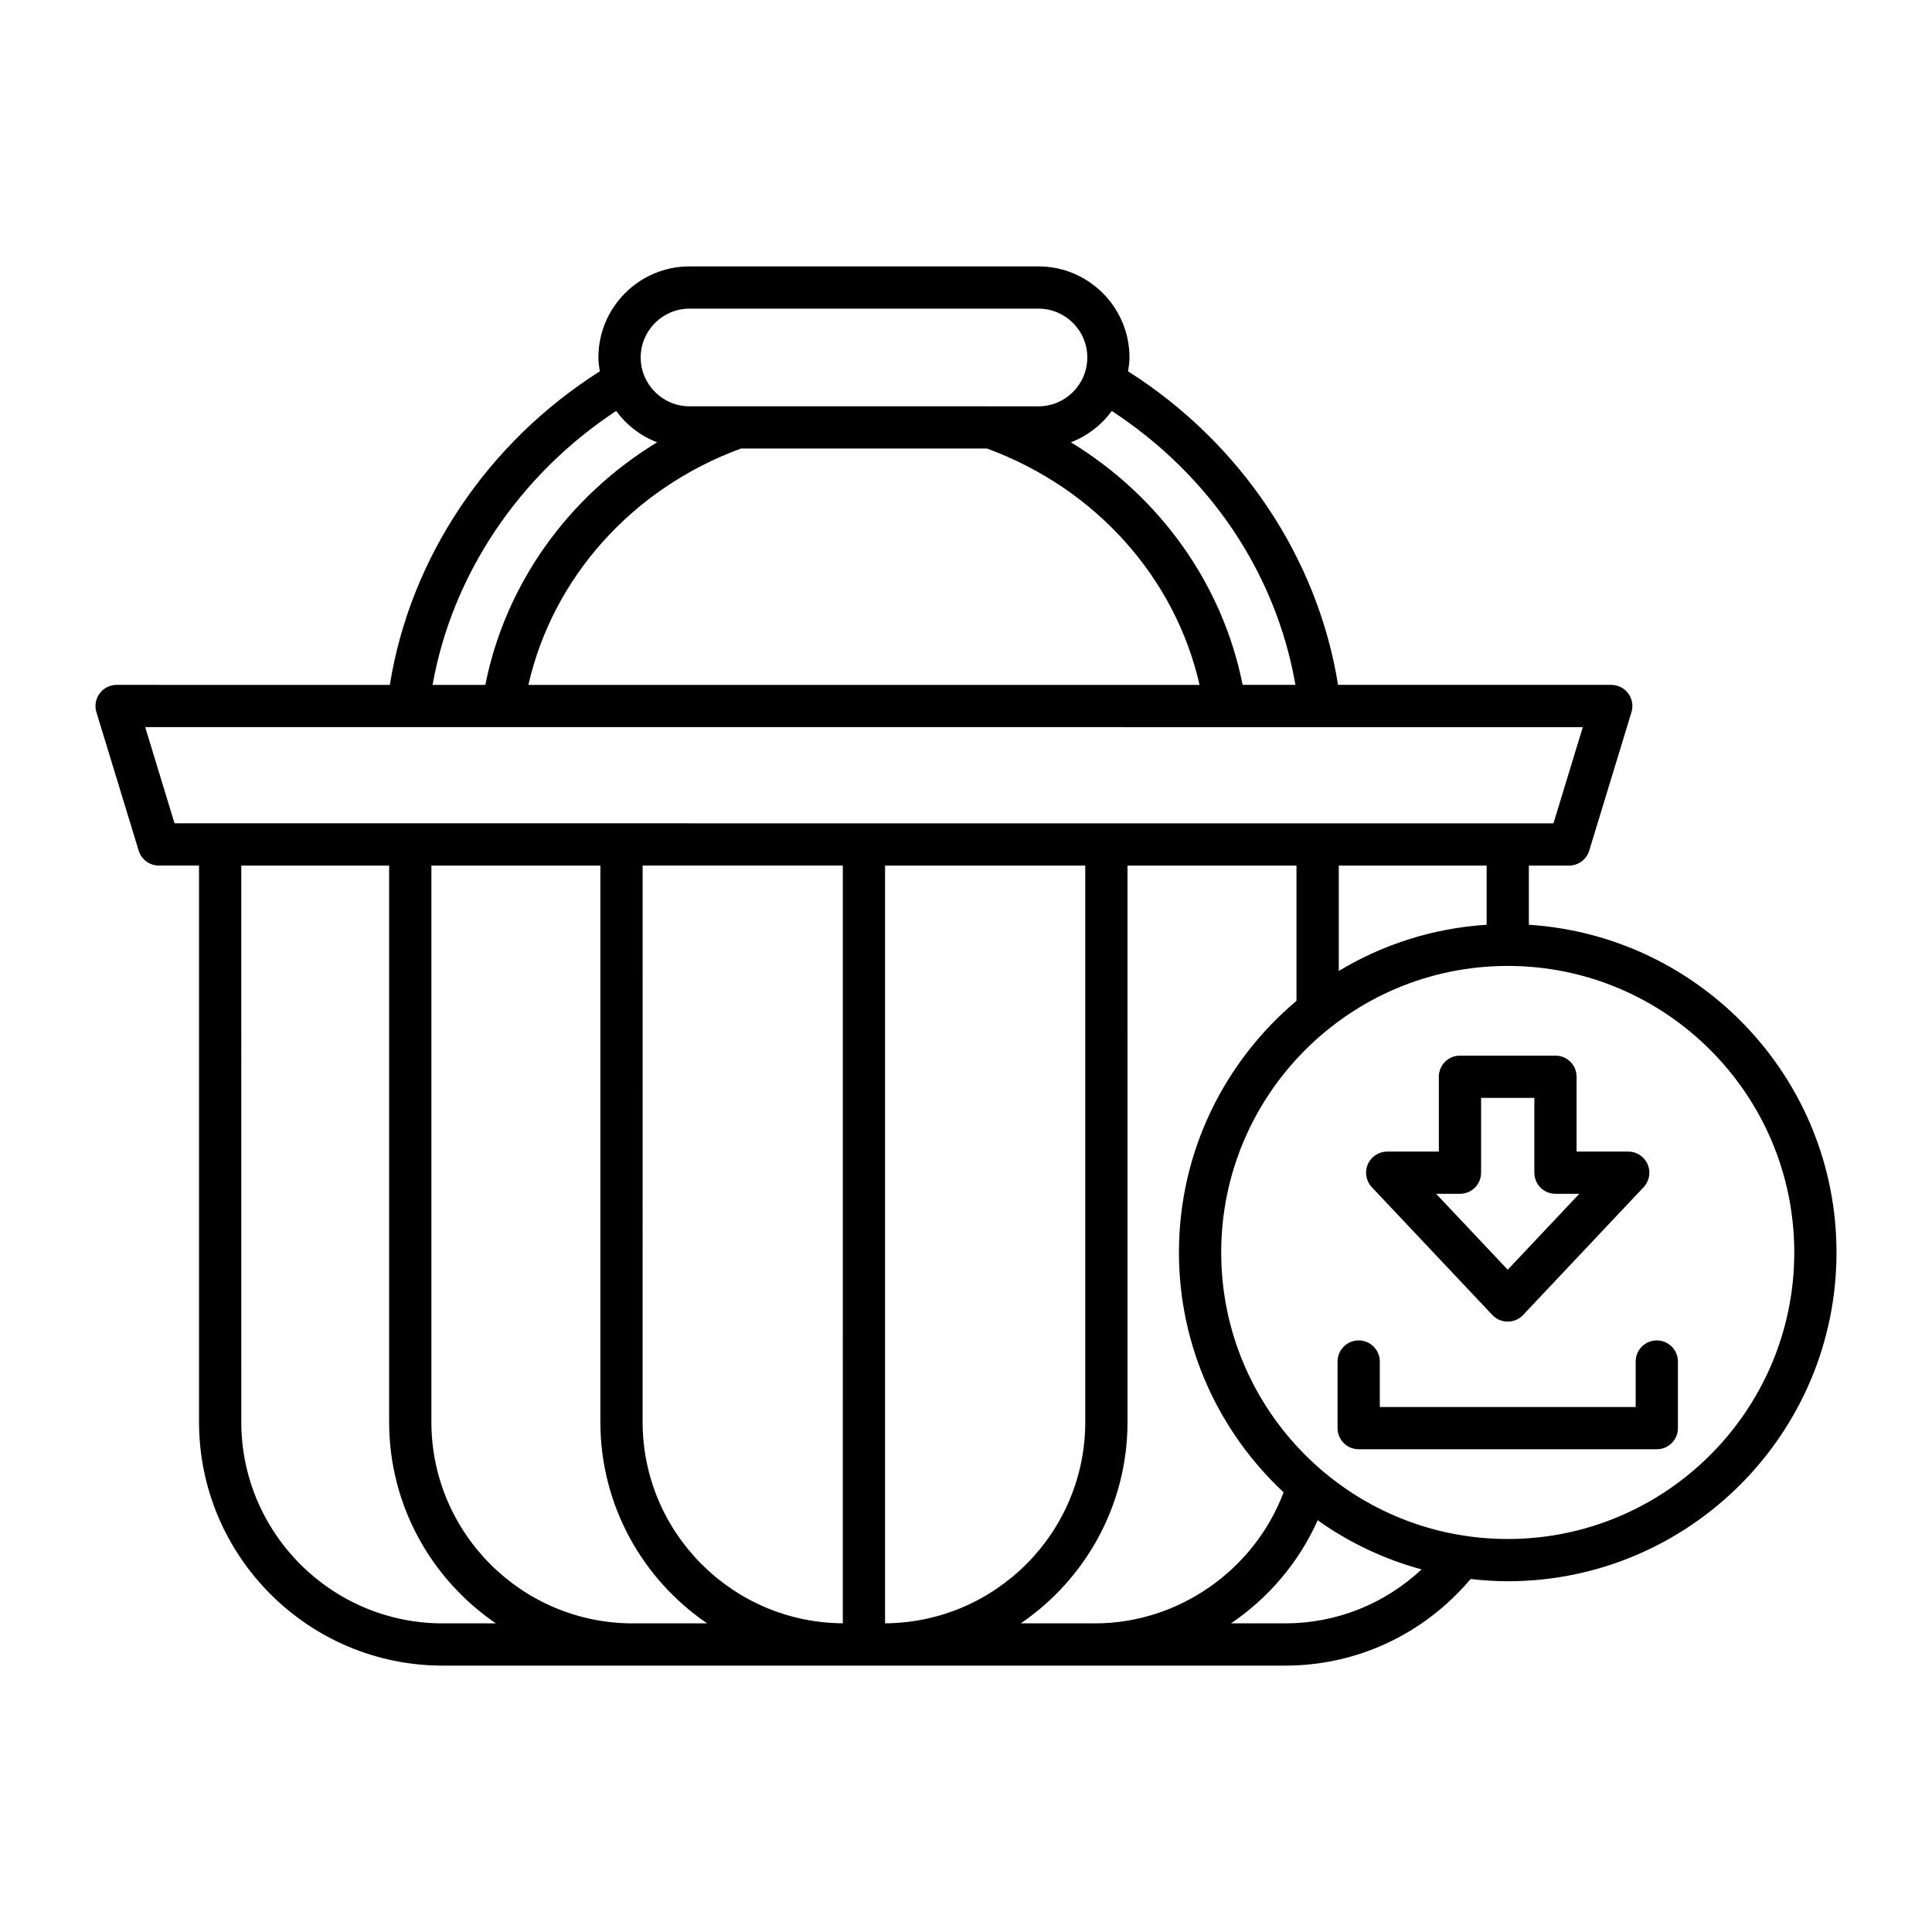 <?xml version="1.0" encoding="UTF-8"?>
<!-- Uploaded to: SVG Repo, www.svgrepo.com, Generator: SVG Repo Mixer Tools -->
<svg fill="#000000" width="800px" height="800px" version="1.1" viewBox="144 144 512 512" xmlns="http://www.w3.org/2000/svg">
 <g>
  <path d="m169.55 332.73 11.195 36.688c0.715 2.356 2.891 3.965 5.352 3.965h10.648v147.45c0 35.605 28.969 64.574 64.574 64.574h223.27c19.113 0 36.801-8.375 49.145-22.953 3.231 0.363 6.5 0.594 9.828 0.594 48.043 0 87.129-39.086 87.129-87.133 0-46.152-36.098-83.934-81.531-86.844v-15.684h10.648c2.461 0 4.637-1.605 5.352-3.965l11.195-36.688c0.52-1.699 0.203-3.535-0.852-4.965-1.055-1.426-2.723-2.269-4.5-2.269h-72.406c-5.383-33.637-25.816-64.172-55.645-83.094 0.188-1.207 0.371-2.414 0.371-3.672 0-13.305-10.828-24.137-24.137-24.137h-92.469c-13.305 0-24.137 10.828-24.137 24.137 0 1.258 0.184 2.465 0.371 3.672-29.836 18.926-50.258 49.441-55.641 83.098l-72.41-0.004c-1.777 0-3.445 0.844-4.5 2.269-1.055 1.426-1.371 3.262-0.852 4.961zm91.77 241.48c-29.434 0-53.375-23.945-53.375-53.375l-0.004-147.45h39.184v147.45c0 22.16 11.23 41.742 28.293 53.375zm50.379 0c-29.434 0-53.375-23.945-53.375-53.375v-147.45h44.781v147.45c0 22.16 11.23 41.742 28.293 53.375zm55.656-0.02c-29.281-0.176-53.055-24.035-53.055-53.359l0.004-147.45h53.055zm47.156 0.02c17.062-11.633 28.293-31.215 28.293-53.375l-0.004-147.45h44.781v35.855c-19.02 15.996-31.148 39.934-31.148 66.672 0 25.082 10.715 47.656 27.734 63.57-7.769 20.598-27.828 34.727-49.961 34.727zm-35.961-0.02v-200.8h53.055v147.45c0 29.32-23.77 53.18-53.055 53.355zm106.04 0.02h-14.371c9.922-6.719 17.984-16.125 22.98-27.324 8.242 5.867 17.531 10.301 27.543 13.027-9.809 9.129-22.543 14.297-36.152 14.297zm134.91-98.297c0 41.875-34.062 75.938-75.934 75.938s-75.934-34.062-75.934-75.938c0-41.863 34.051-75.918 75.91-75.93 0.008 0 0.016 0.004 0.023 0.004s0.016-0.004 0.023-0.004c41.859 0.008 75.91 34.066 75.91 75.93zm-120.71-74.598v-27.93h39.184v15.684c-14.27 0.91-27.586 5.258-39.184 12.246zm-60.148-148.41c26.082 17.098 43.496 43.055 48.668 72.594h-14c-5.305-26.699-21.914-49.891-45.516-64.285 4.375-1.68 8.121-4.578 10.848-8.309zm23.25 72.598h-177.86c6.441-28.375 27.484-52.02 56.242-62.605 0.016-0.008 0.027-0.02 0.043-0.027h65.281c0.012 0.004 0.016 0.012 0.027 0.016 28.777 10.582 49.828 34.234 56.27 62.617zm-135.16-99.707h92.473c7.133 0 12.941 5.805 12.941 12.941 0 7.133-5.805 12.941-12.941 12.941l-92.473-0.004c-7.133 0-12.941-5.805-12.941-12.941 0-7.133 5.805-12.938 12.941-12.938zm-19.441 27.109c2.727 3.727 6.469 6.633 10.844 8.312-23.602 14.391-40.211 37.586-45.516 64.285h-13.984c5.188-29.188 22.934-55.656 48.656-72.598zm256.17 83.793-7.777 25.492-365.43-0.004-7.777-25.492z"/>
  <path d="m577.47 504.82v12.055h-67.809v-12.055c0-3.094-2.504-5.598-5.598-5.598s-5.598 2.504-5.598 5.598v17.652c0 3.094 2.504 5.598 5.598 5.598h79.004c3.094 0 5.598-2.504 5.598-5.598v-17.652c0-3.094-2.504-5.598-5.598-5.598s-5.598 2.504-5.598 5.598z"/>
  <path d="m525.31 429.35v19.828h-13.688c-2.234 0-4.254 1.328-5.141 3.379-0.887 2.055-0.465 4.434 1.066 6.062l31.941 33.867c1.059 1.121 2.531 1.754 4.074 1.754 1.543 0 3.012-0.633 4.074-1.754l31.941-33.867c1.531-1.629 1.953-4.008 1.066-6.062-0.887-2.051-2.902-3.379-5.141-3.379h-13.688v-19.828c0-3.094-2.504-5.598-5.598-5.598h-25.312c-3.094 0-5.598 2.504-5.598 5.598zm11.195 25.426v-19.828h14.113v19.828c0 3.094 2.504 5.598 5.598 5.598h6.312l-18.969 20.113-18.969-20.113h6.312c3.098 0 5.602-2.504 5.602-5.598z"/>
 </g>
</svg>